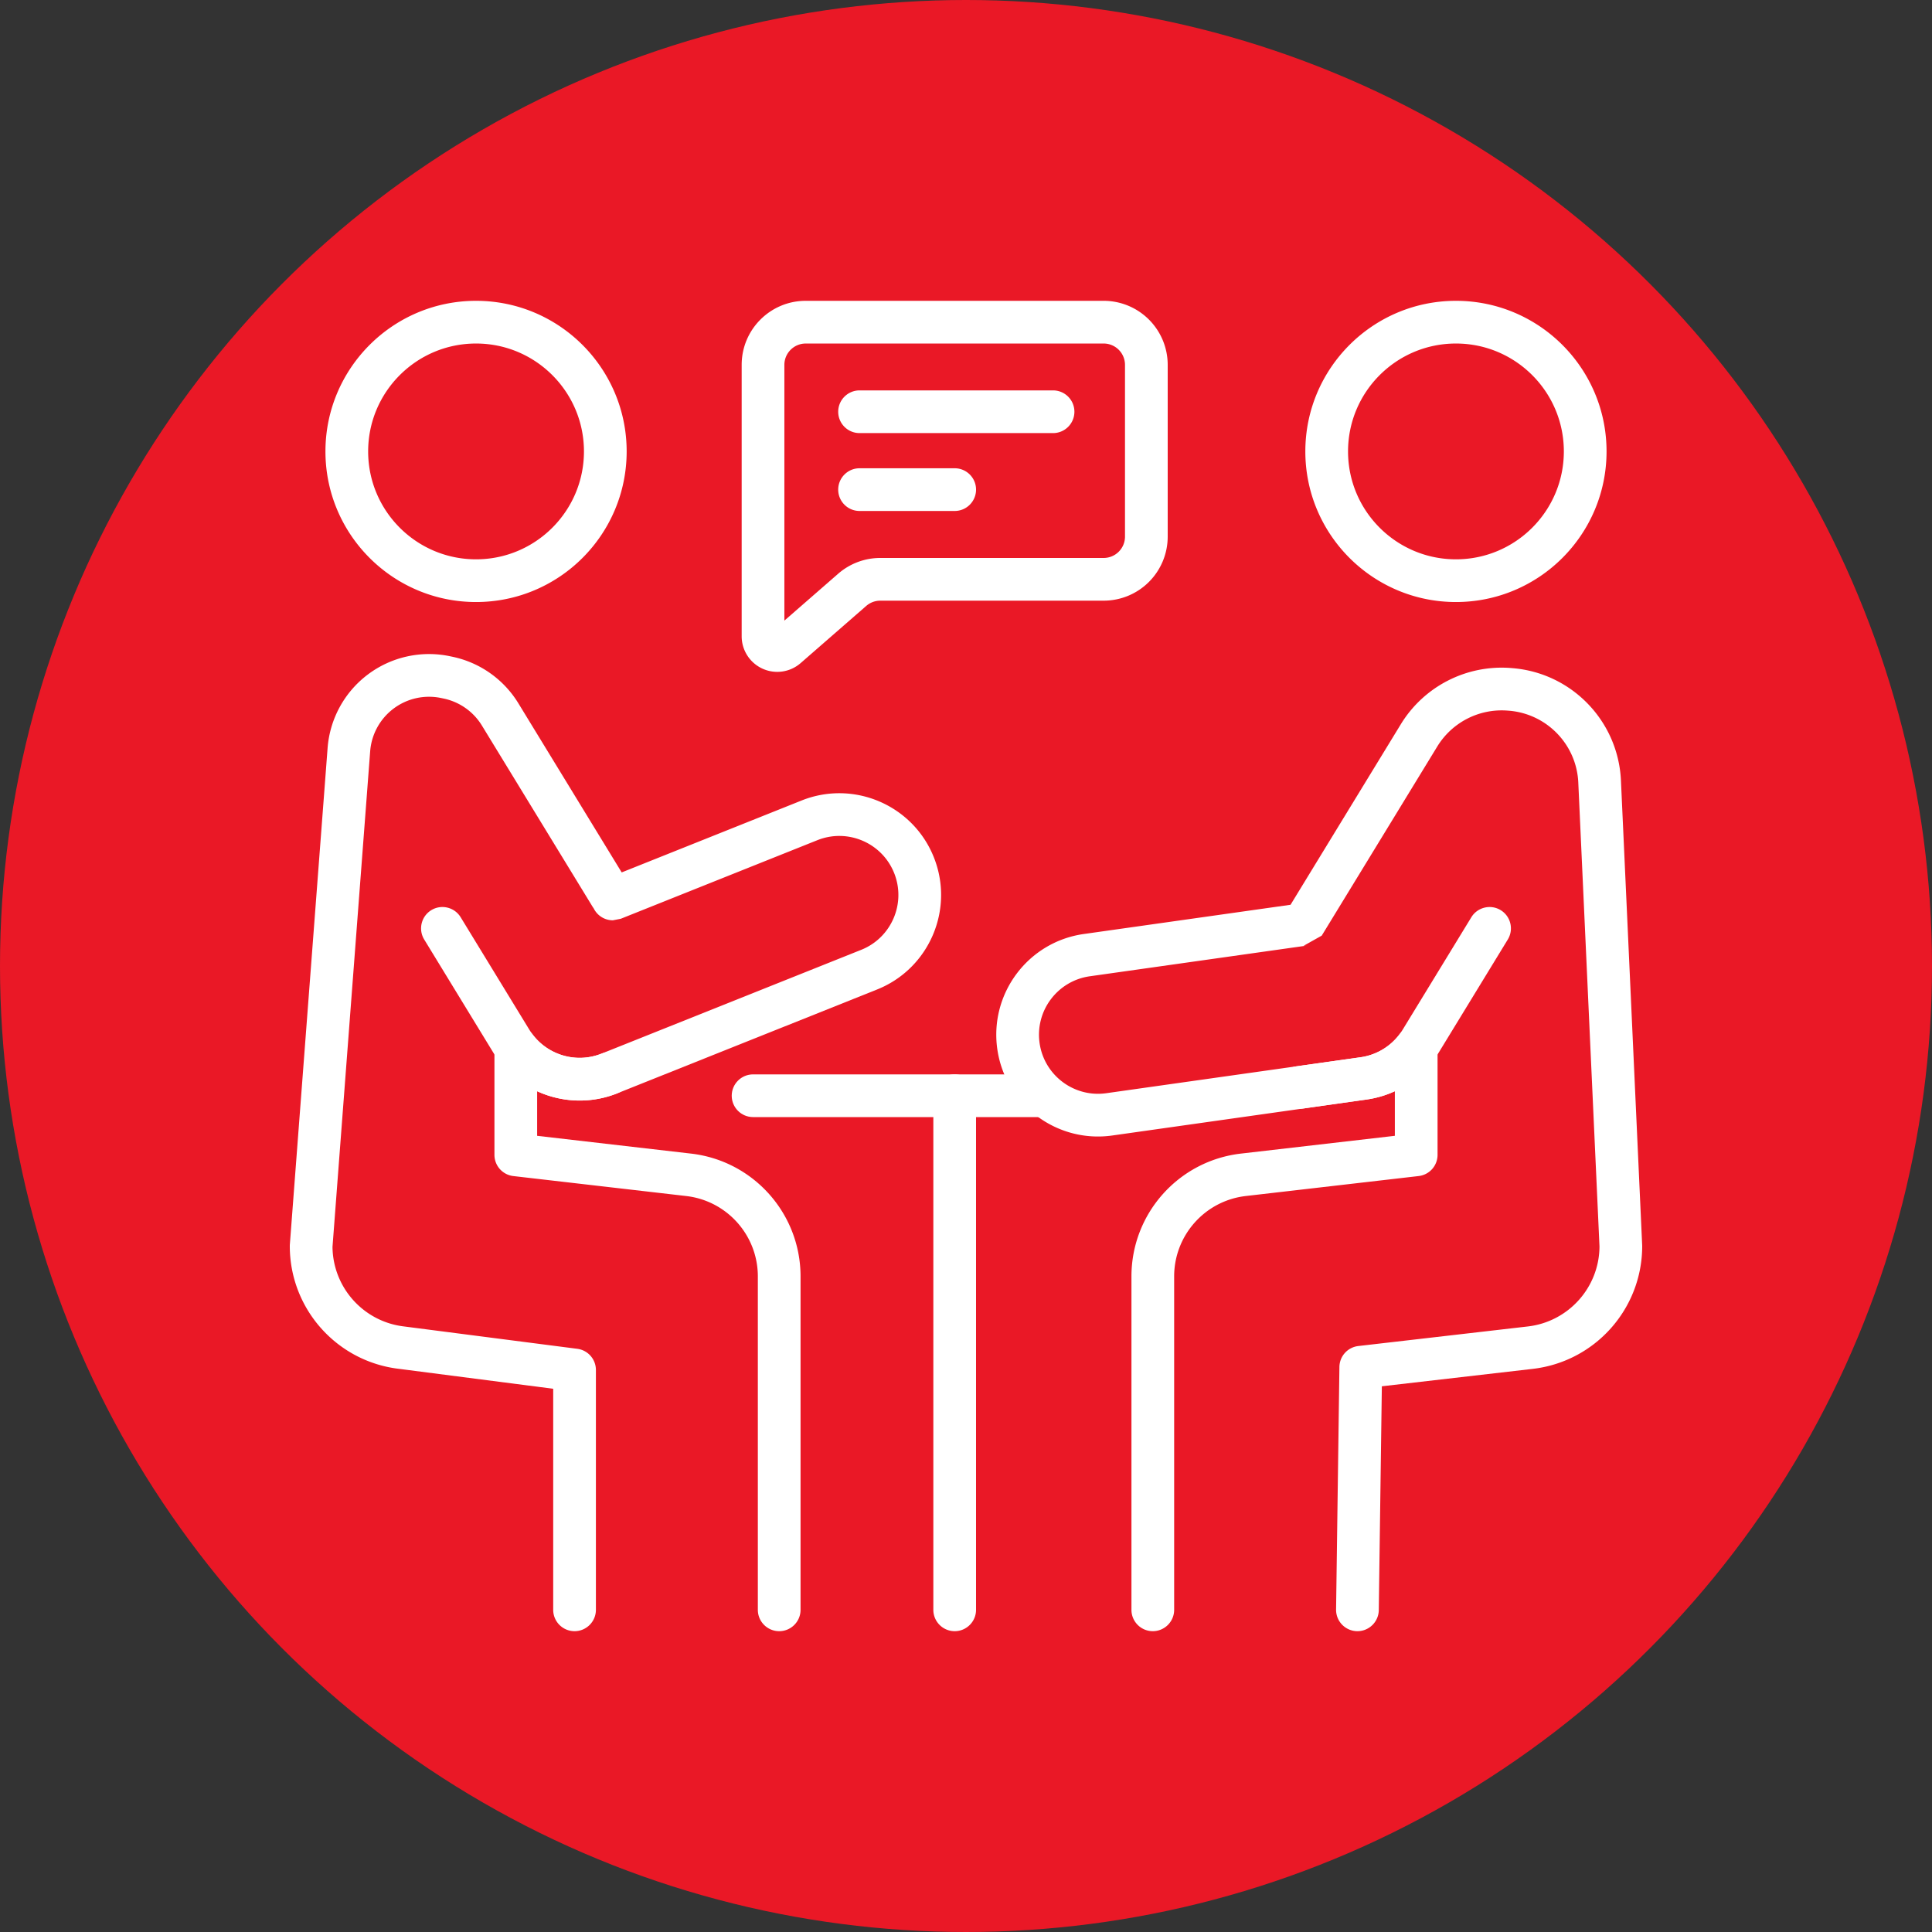 <?xml version="1.0" encoding="UTF-8"?> <svg xmlns="http://www.w3.org/2000/svg" xmlns:xlink="http://www.w3.org/1999/xlink" version="1.1" width="512" height="512" x="0" y="0" viewBox="0 0 605.625 605.625" style="enable-background:new 0 0 512 512" xml:space="preserve" class=""><rect x="0" y="0" width="605.625" height="605.625" fill="#333333" stroke="none"/><circle r="302.812" cx="302.812" cy="302.812" fill="#ea1826" shape="circle"></circle><g transform="matrix(0.7,0,0,0.7,90.843,90.844)"><g fill-rule="evenodd" clip-rule="evenodd"><path d="M207.462 370.47H335.74c5.278 0 9.562-4.284 9.562-9.562s-4.284-9.562-9.562-9.562H207.462c-5.278 0-9.562 4.284-9.562 9.562s4.283 9.562 9.562 9.562z" fill="#ffffff" opacity="1" data-original="#000000" class=""></path><path d="M288.188 360.907v230.22c0 5.279 4.284 9.562 9.562 9.562 5.272 0 9.562-4.284 9.562-9.562v-230.22c0-5.279-4.29-9.562-9.562-9.562-5.278 0-9.562 4.284-9.562 9.562zM83.404 4.934c-37.217 0-67.441 30.224-67.441 67.447s30.224 67.441 67.441 67.441c37.224 0 67.448-30.217 67.448-67.441S120.628 4.934 83.404 4.934zm0 19.125c26.673 0 48.323 21.65 48.323 48.322 0 26.667-21.65 48.316-48.323 48.316-26.667 0-48.316-21.649-48.316-48.316 0-26.673 21.65-48.322 48.316-48.322zM522.221 4.934c-37.224 0-67.448 30.224-67.448 67.447s30.224 67.441 67.448 67.441c37.217 0 67.441-30.217 67.441-67.441S559.438 4.934 522.221 4.934zm0 19.125c26.667 0 48.316 21.65 48.316 48.322 0 26.667-21.649 48.316-48.316 48.316-26.673 0-48.323-21.649-48.323-48.316 0-26.673 21.65-48.322 48.323-48.322zM136.113 277.038a9.555 9.555 0 0 0 8.562 5.31l3.551-.689 88.051-35.196c13.553-5.412 28.949 1.186 34.368 14.739 5.412 13.547-1.192 28.943-14.739 34.361l-116.286 46.48c-11.112 4.443-23.696.848-30.817-8.485a9.566 9.566 0 0 0-10.665-3.258 9.565 9.565 0 0 0-6.496 9.059v48.023a9.563 9.563 0 0 0 8.46 9.499l77.399 8.938c18.29 2.11 32.098 17.601 32.098 36.019v149.29c0 5.279 4.284 9.562 9.562 9.562 5.279 0 9.562-4.284 9.562-9.562v-149.29c0-28.133-21.088-51.791-49.03-55.016l-68.927-7.962v-19.967c11.029 5.068 23.983 5.693 35.949.912l116.293-46.48c23.345-9.339 34.725-35.872 25.392-59.224s-35.866-34.731-59.217-25.398l-80.555 32.2-46.276-75.741a45.56 45.56 0 0 0-29.446-20.821c-.376-.076-.752-.159-1.135-.236a45.562 45.562 0 0 0-36.746 8.115 45.562 45.562 0 0 0-18.099 32.997C11.303 279.205.026 427.488.026 427.488c-.02.242-.026.484-.026.727 0 28.101 21.044 51.739 48.947 55.003l69.009 8.912v98.997c0 5.279 4.284 9.562 9.562 9.562s9.562-4.284 9.562-9.562V483.722a9.563 9.563 0 0 0-8.339-9.486l-77.52-10.002c-18.162-2.097-31.901-17.385-32.098-35.63 0-.051 16.868-221.939 16.868-221.939a26.426 26.426 0 0 1 10.5-19.138 26.437 26.437 0 0 1 21.324-4.711l1.128.236a26.444 26.444 0 0 1 17.085 12.081c14.465 23.677 43.783 71.668 49.502 81.033.194.305.385.598.583.872z" fill="#ffffff" opacity="1" data-original="#000000" class=""></path><path d="m60.193 290.948 30.728 50.305c11.583 18.959 35.158 26.8 55.794 18.551 4.902-1.957 7.293-7.529 5.33-12.425-1.957-4.902-7.529-7.293-12.425-5.336-11.972 4.788-25.653.242-32.379-10.761l-30.727-50.305c-2.754-4.501-8.645-5.922-13.145-3.175-4.502 2.755-5.93 8.645-3.176 13.146zM448.15 275.393l-92.591 13.094c-24.901 3.519-42.253 26.596-38.734 51.497 3.519 24.894 26.596 42.253 51.497 38.734l113.877-16.11a45.389 45.389 0 0 0 12.661-3.717v19.966l-68.927 7.962c-27.942 3.226-49.03 26.883-49.03 55.016v149.29c0 5.279 4.284 9.562 9.562 9.562s9.562-4.284 9.562-9.562v-149.29c0-18.417 13.808-33.909 32.098-36.019l77.373-8.938h-.019a9.553 9.553 0 0 0 8.504-9.499V339.35a9.556 9.556 0 0 0-6.496-9.052 9.56 9.56 0 0 0-10.665 3.251 26.428 26.428 0 0 1-17.302 10.124l-113.877 16.103c-14.452 2.046-27.84-8.026-29.88-22.478-2.046-14.446 8.026-27.833 22.472-29.88l97.034-13.719-1.313.089 8.16-4.577 51.739-84.692a33.808 33.808 0 0 1 31.391-16.084l.529.038c17.047 1.288 30.453 15.096 31.231 32.168l9.492 207.774c-.102 18.322-13.872 33.705-32.098 35.815l-75.907 8.766a9.55 9.55 0 0 0-8.46 9.365l-1.492 108.63c-.07 5.279 4.156 9.62 9.429 9.696 5.279.07 9.62-4.156 9.696-9.435l1.371-100.228 67.556-7.797c27.942-3.226 49.03-26.89 49.03-55.016 0-.147-.006-.293-.013-.44l-9.499-208.003c-1.224-26.737-22.21-48.354-48.896-50.363-.179-.013-.357-.032-.529-.045a52.943 52.943 0 0 0-49.151 25.188zM393.14 33.621a28.693 28.693 0 0 0-8.402-20.285 28.678 28.678 0 0 0-20.285-8.402h-133.41c-15.848 0-28.688 12.846-28.688 28.687v121.533a15.938 15.938 0 0 0 9.333 14.509 15.936 15.936 0 0 0 17.072-2.493c9.199-8.013 22.16-19.31 29.382-25.608a9.587 9.587 0 0 1 6.286-2.352h100.024a28.68 28.68 0 0 0 20.285-8.402 28.694 28.694 0 0 0 8.402-20.285V33.621zM221.48 148.148V33.621c0-5.278 4.278-9.562 9.562-9.562h133.41a9.548 9.548 0 0 1 6.764 2.805 9.554 9.554 0 0 1 2.799 6.757v76.902a9.55 9.55 0 0 1-2.799 6.757 9.547 9.547 0 0 1-6.764 2.805H264.429a28.701 28.701 0 0 0-18.851 7.057z" fill="#ffffff" opacity="1" data-original="#000000" class=""></path><path d="M255.147 64.17h86.649c5.279 0 9.562-4.284 9.562-9.562s-4.284-9.562-9.562-9.562h-86.649c-5.278 0-9.562 4.284-9.562 9.562s4.283 9.562 9.562 9.562zM255.147 99.042h42.604c5.272 0 9.562-4.284 9.562-9.562 0-5.279-4.29-9.562-9.562-9.562h-42.604c-5.278 0-9.562 4.284-9.562 9.562-.001 5.278 4.283 9.562 9.562 9.562zM453.467 366.677l28.732-4.067a45.58 45.58 0 0 0 32.506-21.356l30.727-50.305c2.754-4.501 1.326-10.391-3.175-13.145-4.501-2.748-10.391-1.326-13.145 3.175l-30.727 50.305a26.464 26.464 0 0 1-18.864 12.393l-28.732 4.061c-5.228.74-8.874 5.585-8.135 10.812.74 5.22 5.585 8.866 10.813 8.127z" fill="#ffffff" opacity="1" data-original="#000000" class=""></path></g></g></svg> 